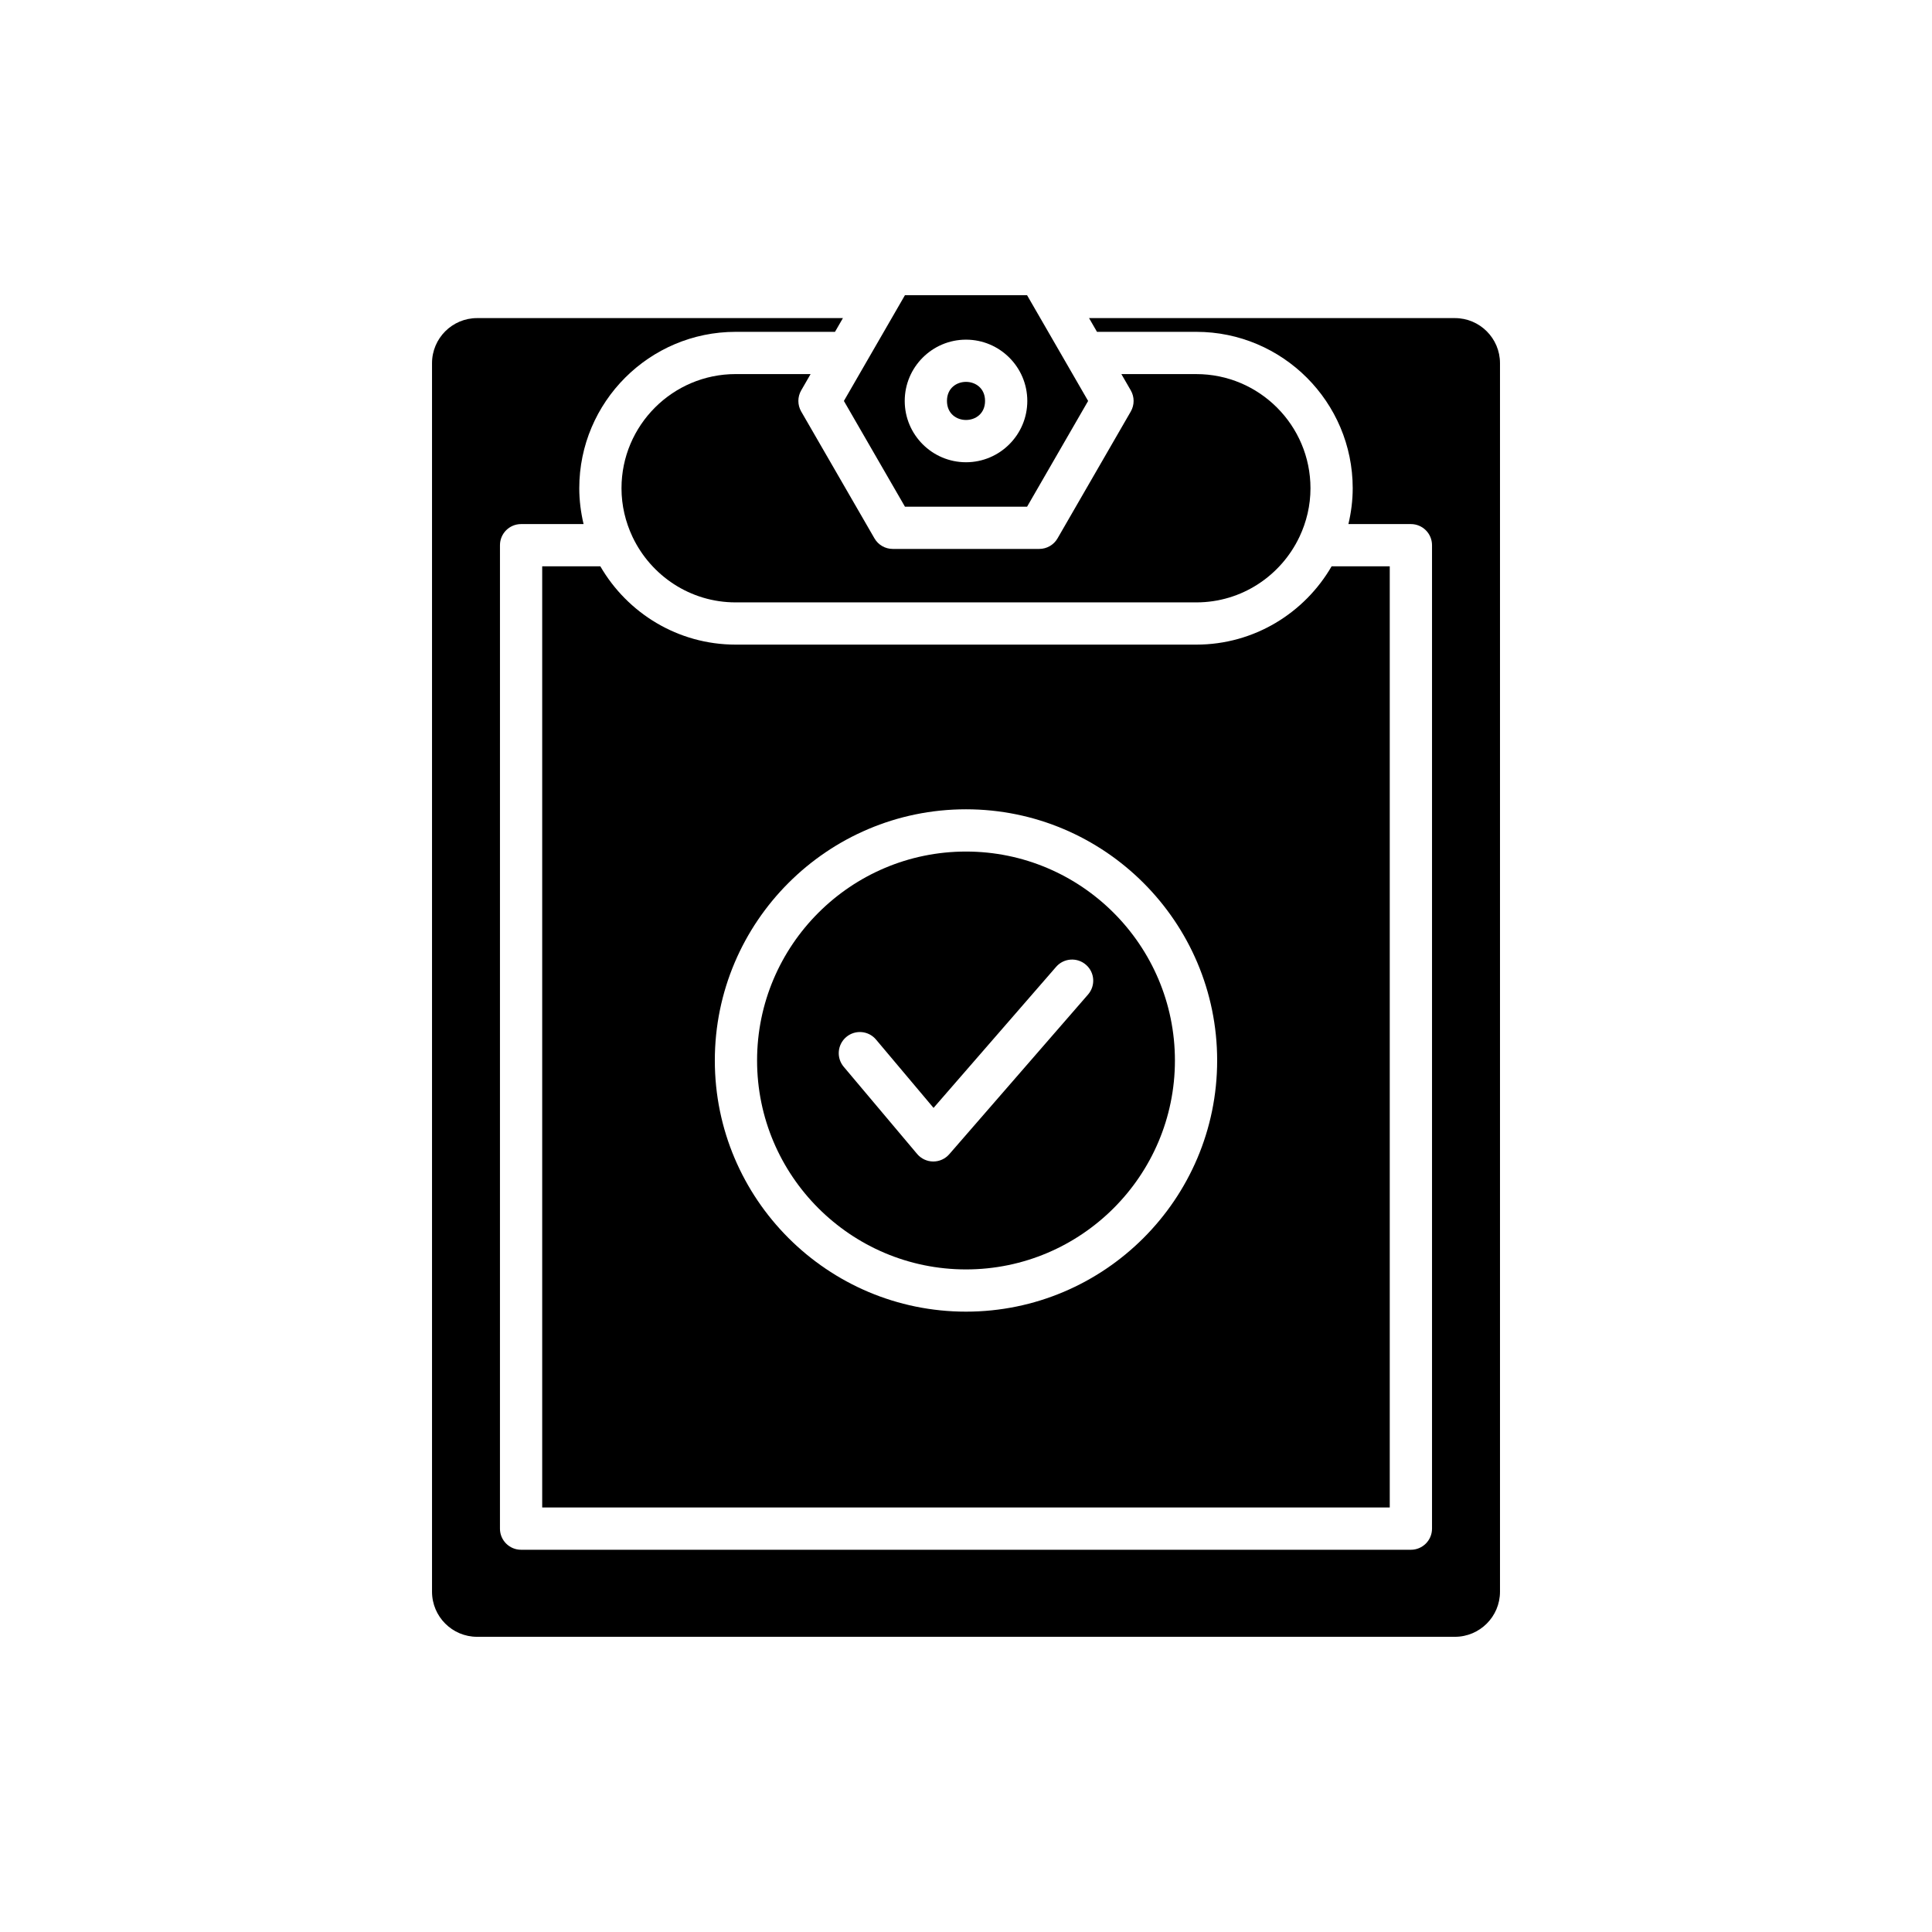 <?xml version="1.0" encoding="UTF-8"?>
<!-- Uploaded to: SVG Repo, www.svgrepo.com, Generator: SVG Repo Mixer Tools -->
<svg fill="#000000" width="800px" height="800px" version="1.1" viewBox="144 144 512 512" xmlns="http://www.w3.org/2000/svg">
 <g>
  <path d="m424.26 286.67c-1 1.734-2.848 2.801-4.848 2.801h-38.824c-2 0-3.848-1.066-4.848-2.801l-19.414-33.617c-1-1.734-1-3.867 0-5.598l2.492-4.32h-19.867c-16.68 0-30.246 13.574-30.246 30.254 0 4.594 1.059 8.934 2.898 12.84 0.02 0.043 0.043 0.082 0.059 0.125 4.867 10.199 15.25 17.285 27.289 17.285h122.09c12.035 0 22.422-7.082 27.289-17.285 0.02-0.043 0.039-0.078 0.059-0.121 1.84-3.902 2.902-8.246 2.902-12.84 0-16.68-13.57-30.254-30.246-30.254h-19.867l2.492 4.316c1 1.73 1 3.863 0 5.598z"/>
  <path d="m529.56 228.3h-96.949l2.102 3.641h26.328c22.852 0 41.441 18.594 41.441 41.449 0 3.269-0.422 6.441-1.141 9.496h16.559c3.094 0 5.598 2.504 5.598 5.598v260.62c0 3.094-2.504 5.598-5.598 5.598h-235.81c-3.094 0-5.598-2.504-5.598-5.598l0.004-260.62c0-3.094 2.504-5.598 5.598-5.598h16.559c-0.719-3.055-1.141-6.223-1.141-9.496 0-22.855 18.594-41.449 41.441-41.449h26.328l2.102-3.641h-96.957c-6.582 0-11.938 5.356-11.938 11.945v325.58c0 6.586 5.356 11.945 11.938 11.945h259.14c6.586 0 11.945-5.356 11.945-11.945v-325.58c0-6.59-5.356-11.945-11.945-11.945z"/>
  <path d="m405.05 250.25c0 6.731-10.094 6.731-10.094 0 0-6.731 10.094-6.731 10.094 0"/>
  <path d="m383.82 222.23-16.18 28.027 16.184 28.023h32.363l16.176-28.023-16.18-28.027zm16.184 44.27c-8.953 0-16.242-7.285-16.242-16.242 0-8.961 7.289-16.246 16.242-16.246s16.242 7.285 16.242 16.246c-0.004 8.957-7.289 16.242-16.242 16.242z"/>
  <path d="m338.95 314.83c-15.312 0-28.68-8.367-35.855-20.75h-15.406v249.42h224.61v-249.42h-15.406c-7.176 12.383-20.543 20.75-35.852 20.75zm61.047 176.77c-36.703 0-66.562-29.859-66.562-66.562 0-36.703 29.859-66.566 66.562-66.566s66.562 29.863 66.562 66.566c-0.004 36.703-29.859 66.562-66.562 66.562z"/>
  <path d="m400 369.67c-30.531 0-55.367 24.84-55.367 55.371 0 30.535 24.836 55.367 55.367 55.367s55.367-24.836 55.367-55.367c-0.004-30.531-24.836-55.371-55.367-55.371zm32.344 37.887-36.781 42.324c-1.066 1.223-2.606 1.926-4.227 1.926h-0.043c-1.633-0.012-3.188-0.742-4.238-1.988l-19.461-23.113c-1.996-2.367-1.688-5.898 0.672-7.887 2.367-2 5.906-1.691 7.887 0.672l15.246 18.113 32.488-37.387c2.039-2.34 5.57-2.57 7.898-0.551 2.344 2.016 2.586 5.555 0.559 7.891z"/>
 </g>
</svg>